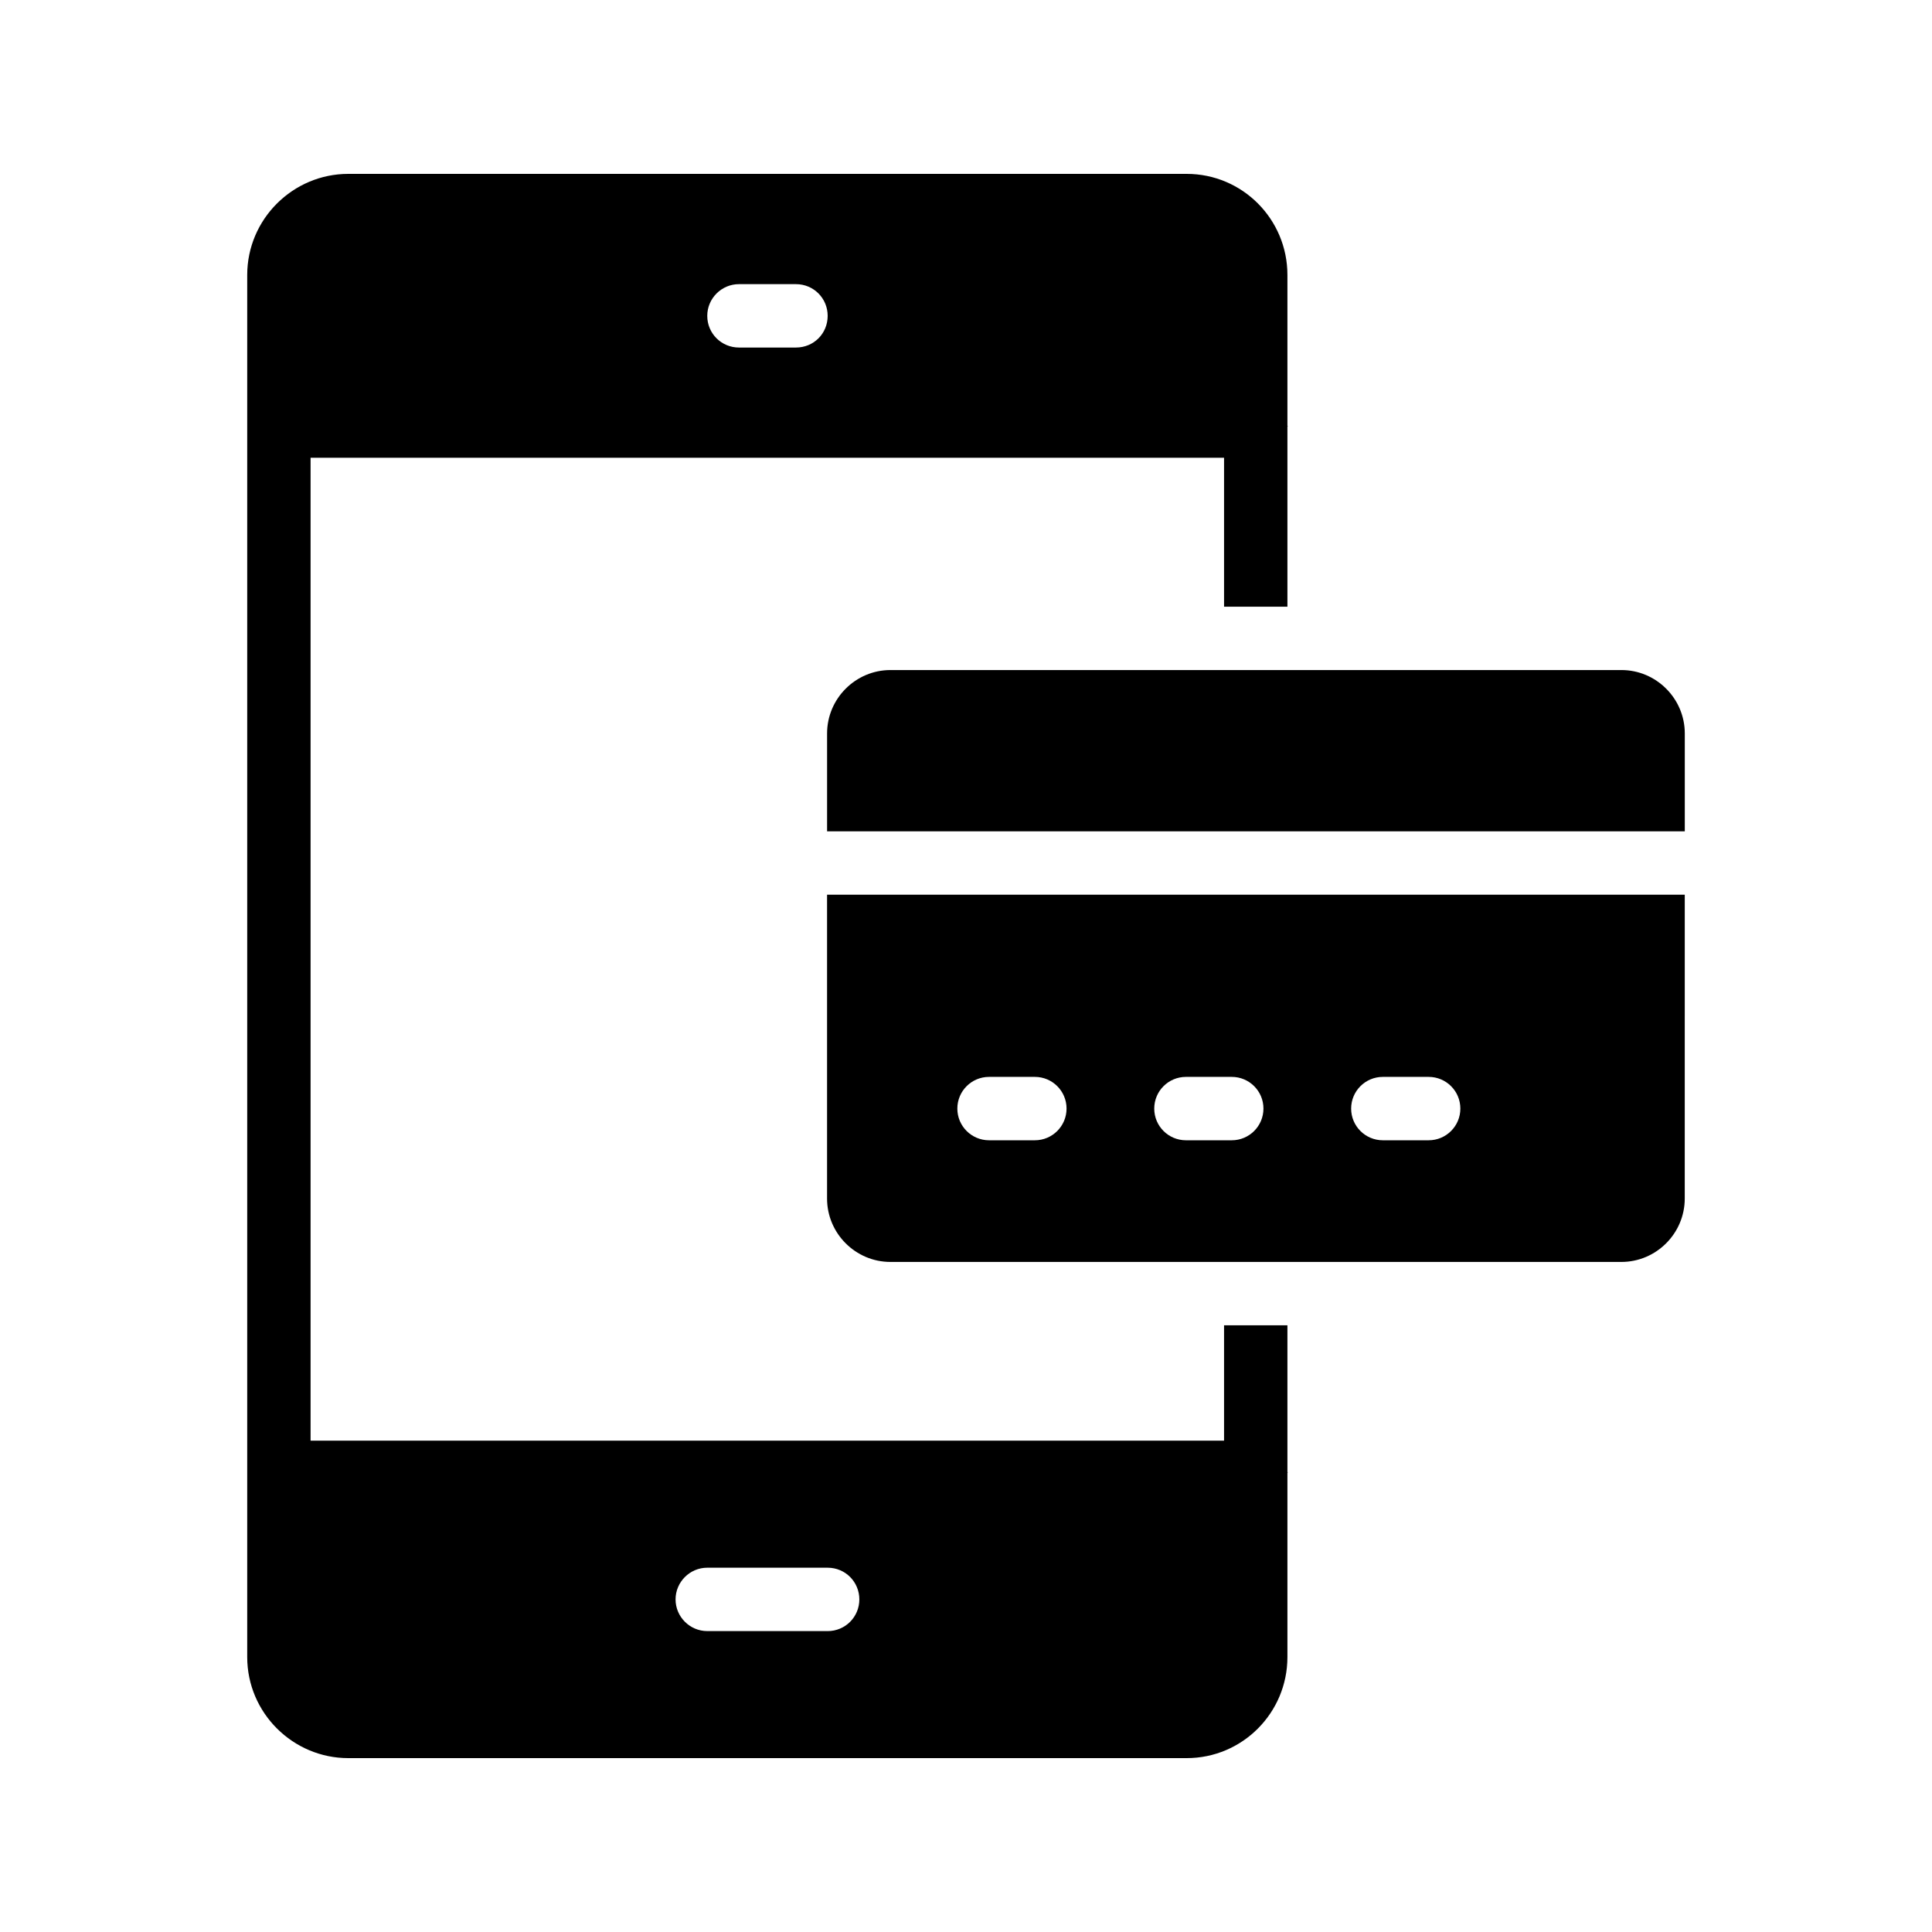 <?xml version="1.0" encoding="UTF-8"?>
<!-- Uploaded to: SVG Repo, www.svgrepo.com, Generator: SVG Repo Mixer Tools -->
<svg fill="#000000" width="800px" height="800px" version="1.1" viewBox="144 144 512 512" xmlns="http://www.w3.org/2000/svg">
 <g>
  <path d="m458.48 190.08h-222.18c-14.695 0-26.785 12.008-26.785 26.785v366.27c-0.004 14.777 12.09 26.785 26.781 26.785h222.18c14.777 0 26.703-12.008 26.703-26.785v-48.785c0-0.086 0.086-0.086 0.086-0.168l-0.086-0.086v-38.879h-16.793v30.566h-242.08v-260.47h242.08v39.465h16.793v-47.695c0-0.086 0.086-0.086 0.086-0.168l-0.086-0.082v-39.969c0-14.777-11.922-26.785-26.699-26.785zm-127.05 369.38h31.906c4.703 0 8.398 3.777 8.398 8.398 0 4.617-3.695 8.398-8.398 8.398l-31.906-0.004c-4.617 0-8.398-3.777-8.398-8.398 0.004-4.613 3.781-8.395 8.398-8.395zm23.512-323.36h-15.113c-4.617 0-8.398-3.695-8.398-8.398 0-4.617 3.777-8.398 8.398-8.398h15.113c4.703 0 8.398 3.777 8.398 8.398 0 4.703-3.695 8.398-8.398 8.398z"/>
  <path d="m573.69 321.57h-193.71c-9.234 0-16.793 7.559-16.793 16.793v25.949h227.3v-25.945c0-9.238-7.559-16.797-16.793-16.797z"/>
  <path d="m590.48 381.11h-227.3v80.523c0 9.238 7.559 16.793 16.793 16.793h193.71c9.234 0 16.793-7.559 16.793-16.793zm-172.23 65.074h-12.145c-4.637 0-8.398-3.754-8.398-8.398 0-4.641 3.758-8.398 8.398-8.398h12.145c4.637 0 8.398 3.754 8.398 8.398-0.004 4.644-3.762 8.398-8.398 8.398zm52.18 0h-12.145c-4.637 0-8.398-3.754-8.398-8.398 0-4.641 3.758-8.398 8.398-8.398h12.145c4.637 0 8.398 3.754 8.398 8.398-0.004 4.644-3.762 8.398-8.398 8.398zm52.18 0h-12.145c-4.637 0-8.398-3.754-8.398-8.398 0-4.641 3.758-8.398 8.398-8.398h12.145c4.637 0 8.398 3.754 8.398 8.398s-3.762 8.398-8.398 8.398z"/>
 </g>
</svg>
